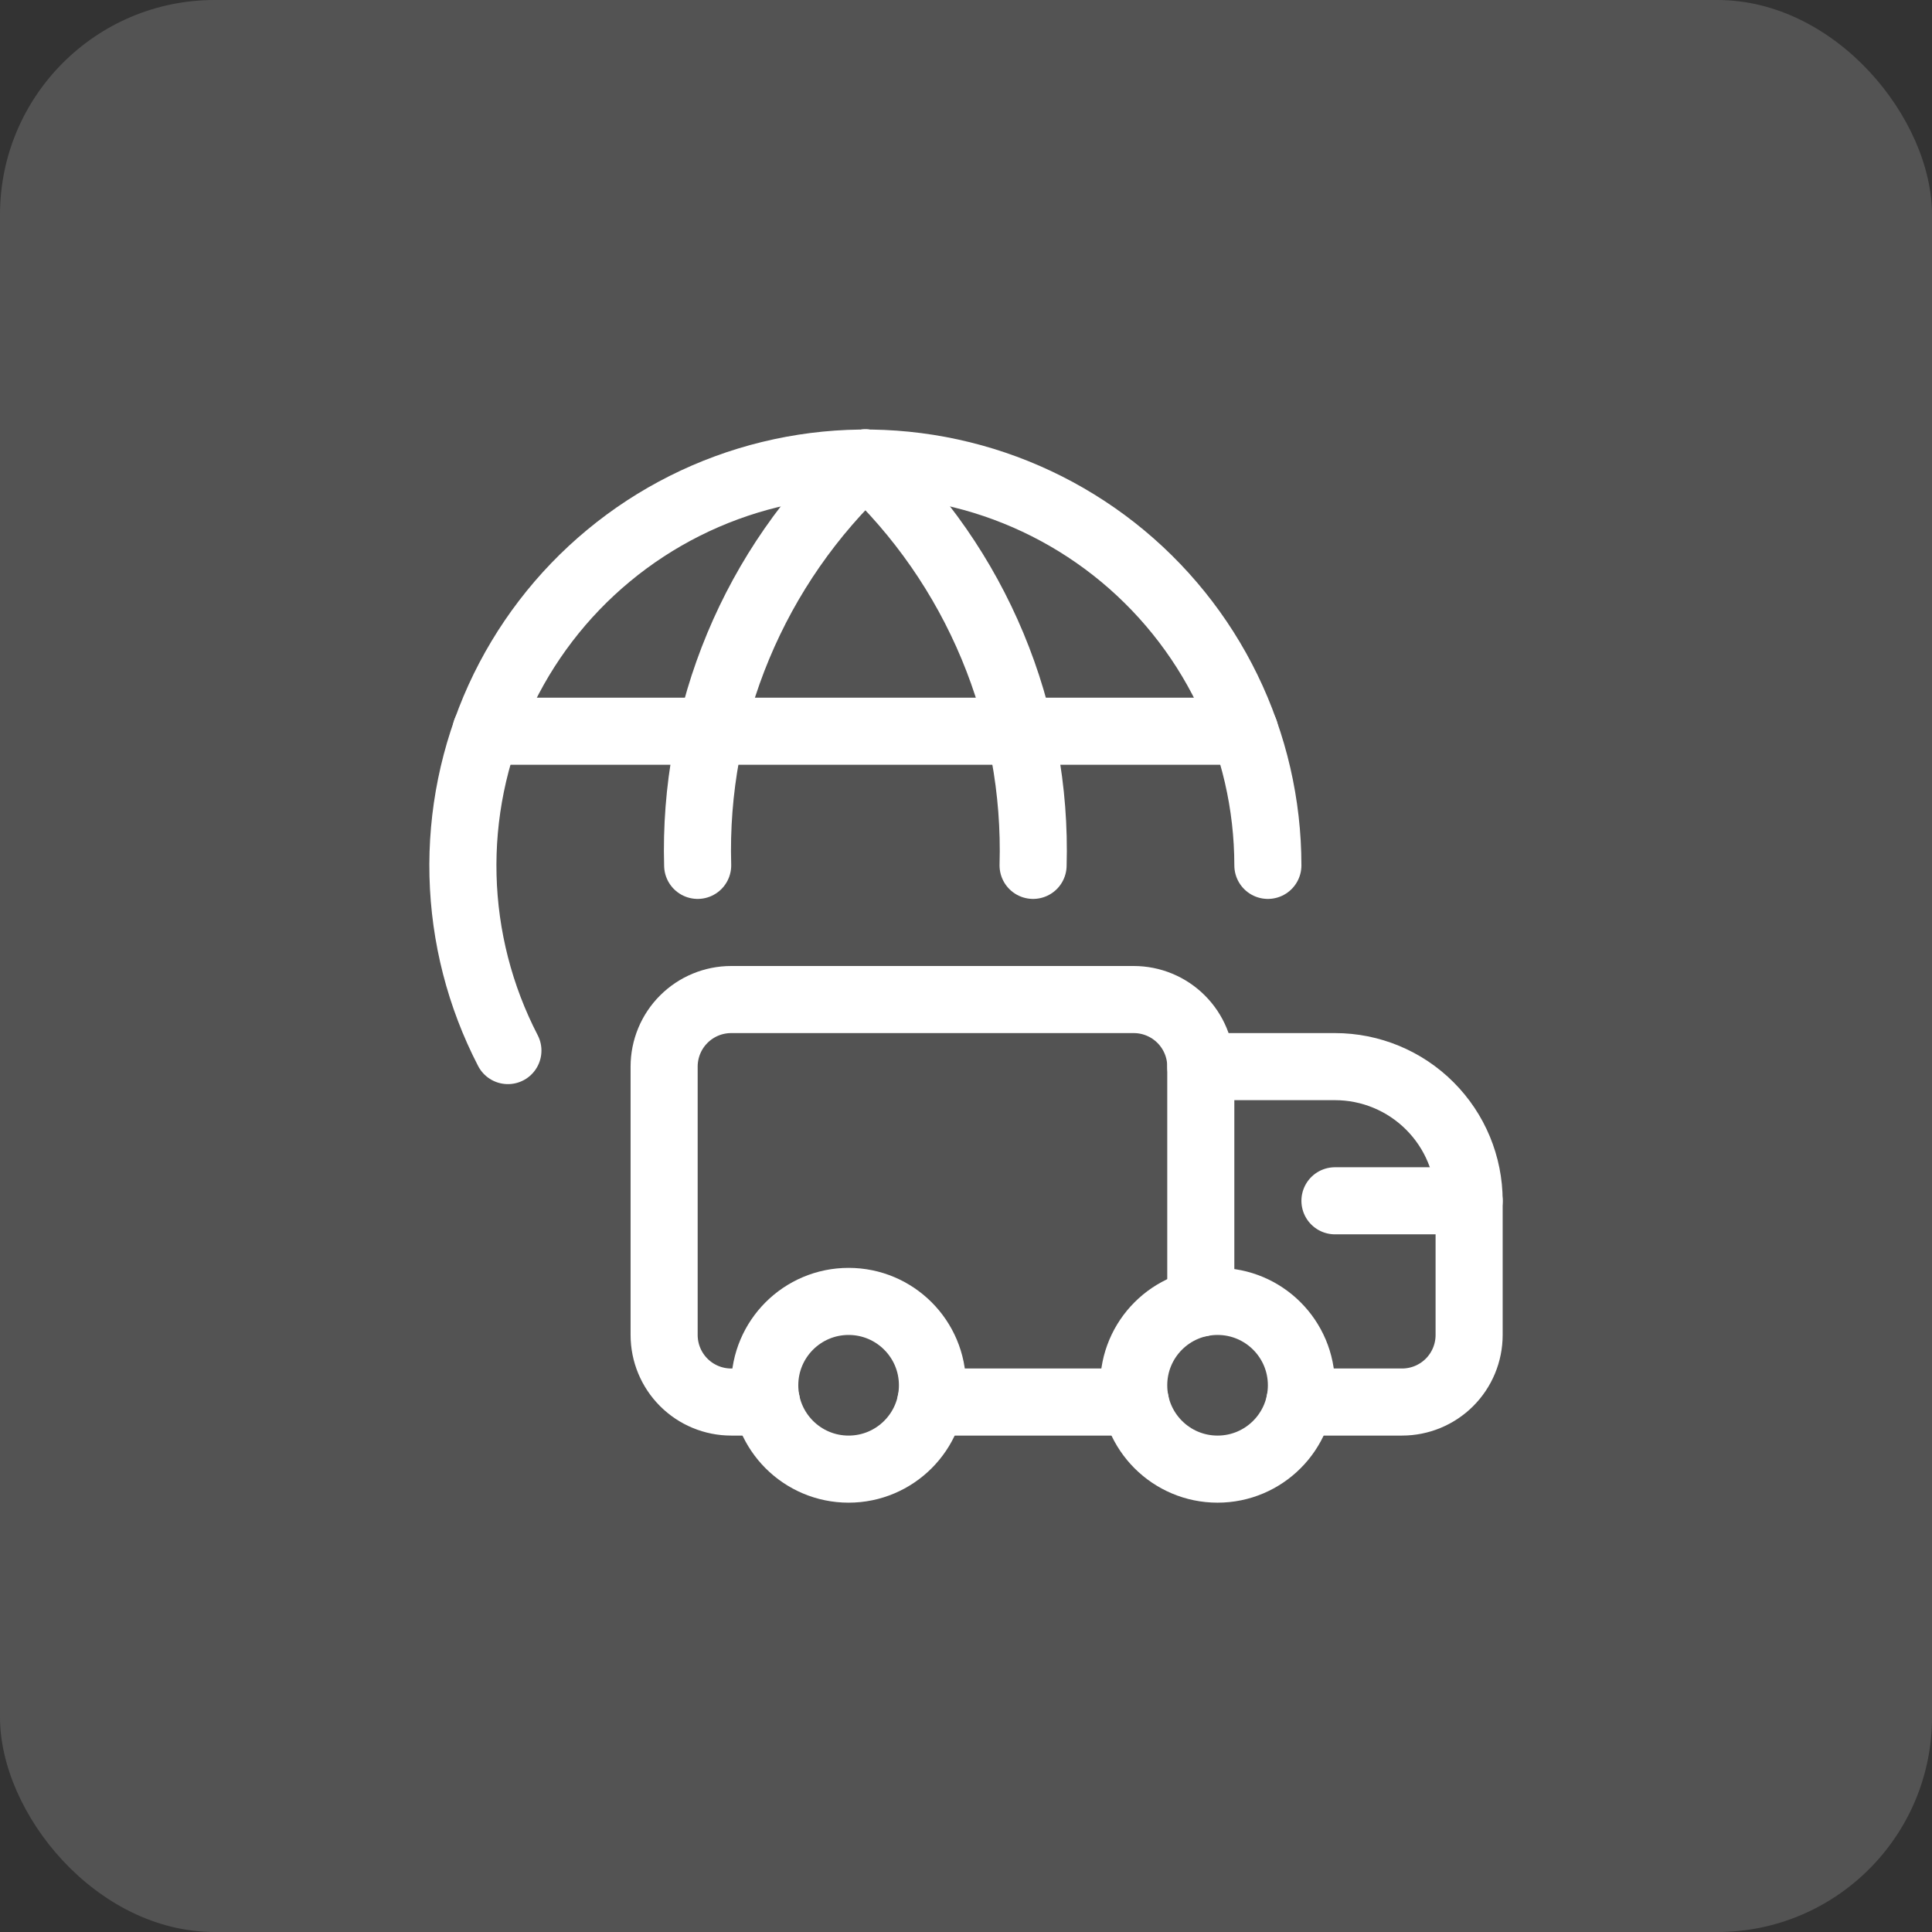 <?xml version="1.0"?>
<svg xmlns="http://www.w3.org/2000/svg" width="72" height="72" viewBox="0 0 72 72" fill="none">
<rect x="0" y="0" width="72" height="72" fill="#333333" stroke="none"/>
<rect width="72" height="72" rx="8" fill="white" fill-opacity="0.16"/>
<g clip-path="url(#clip0_1841_9978)">
<path d="M28.563 52.25H27.25C26.587 52.25 25.951 51.987 25.482 51.518C25.013 51.049 24.75 50.413 24.75 49.75V39.75C24.75 39.087 25.013 38.451 25.482 37.982C25.951 37.513 26.587 37.25 27.25 37.25H42.25C42.913 37.25 43.549 37.513 44.018 37.982C44.487 38.451 44.75 39.087 44.75 39.75V48.563" stroke="white" stroke-width="2.5" stroke-linecap="round" stroke-linejoin="round"/>
<path d="M44.75 39.75H49.75C51.076 39.75 52.348 40.277 53.285 41.215C54.223 42.152 54.75 43.424 54.75 44.75V49.75C54.75 50.413 54.487 51.049 54.018 51.518C53.549 51.987 52.913 52.25 52.25 52.25H48.437" stroke="white" stroke-width="2.5" stroke-linecap="round" stroke-linejoin="round"/>
<path d="M45.375 54.75C47.101 54.75 48.5 53.351 48.5 51.625C48.5 49.899 47.101 48.5 45.375 48.5C43.649 48.5 42.25 49.899 42.25 51.625C42.25 53.351 43.649 54.75 45.375 54.75Z" stroke="white" stroke-width="2.5" stroke-linecap="round" stroke-linejoin="round"/>
<path d="M31.625 54.75C33.351 54.75 34.75 53.351 34.75 51.625C34.75 49.899 33.351 48.5 31.625 48.5C29.899 48.5 28.5 49.899 28.5 51.625C28.5 53.351 29.899 54.75 31.625 54.75Z" stroke="white" stroke-width="2.5" stroke-linecap="round" stroke-linejoin="round"/>
<path d="M42.313 52.25H34.687" stroke="white" stroke-width="2.5" stroke-linecap="round" stroke-linejoin="round"/>
<path d="M54.75 44.75H49.75" stroke="white" stroke-width="2.5" stroke-linecap="round" stroke-linejoin="round"/>
<path d="M18.928 39.152C17.884 37.135 17.312 34.907 17.255 32.636C17.198 30.365 17.657 28.111 18.597 26.044C19.538 23.977 20.936 22.15 22.686 20.702C24.436 19.253 26.492 18.222 28.699 17.684C30.905 17.146 33.206 17.116 35.425 17.597C37.645 18.078 39.727 19.057 41.514 20.459C43.3 21.862 44.745 23.652 45.738 25.695C46.732 27.737 47.249 29.979 47.25 32.25" stroke="white" stroke-width="2.5" stroke-linecap="round" stroke-linejoin="round"/>
<path d="M32.25 17.25C30.204 19.164 28.589 21.492 27.512 24.078C26.434 26.664 25.919 29.45 26 32.25" stroke="white" stroke-width="2.5" stroke-linecap="round" stroke-linejoin="round"/>
<path d="M32.25 17.25C34.296 19.164 35.911 21.492 36.988 24.078C38.066 26.664 38.581 29.45 38.5 32.25" stroke="white" stroke-width="2.5" stroke-linecap="round" stroke-linejoin="round"/>
<path d="M18.105 27.25H46.39" stroke="white" stroke-width="2.5" stroke-linecap="round" stroke-linejoin="round"/>
</g>
<defs>
<clipPath id="clip0_1841_9978">
<rect width="40" height="40" fill="white" transform="translate(16 16)"/>
</clipPath>
</defs>
</svg>
